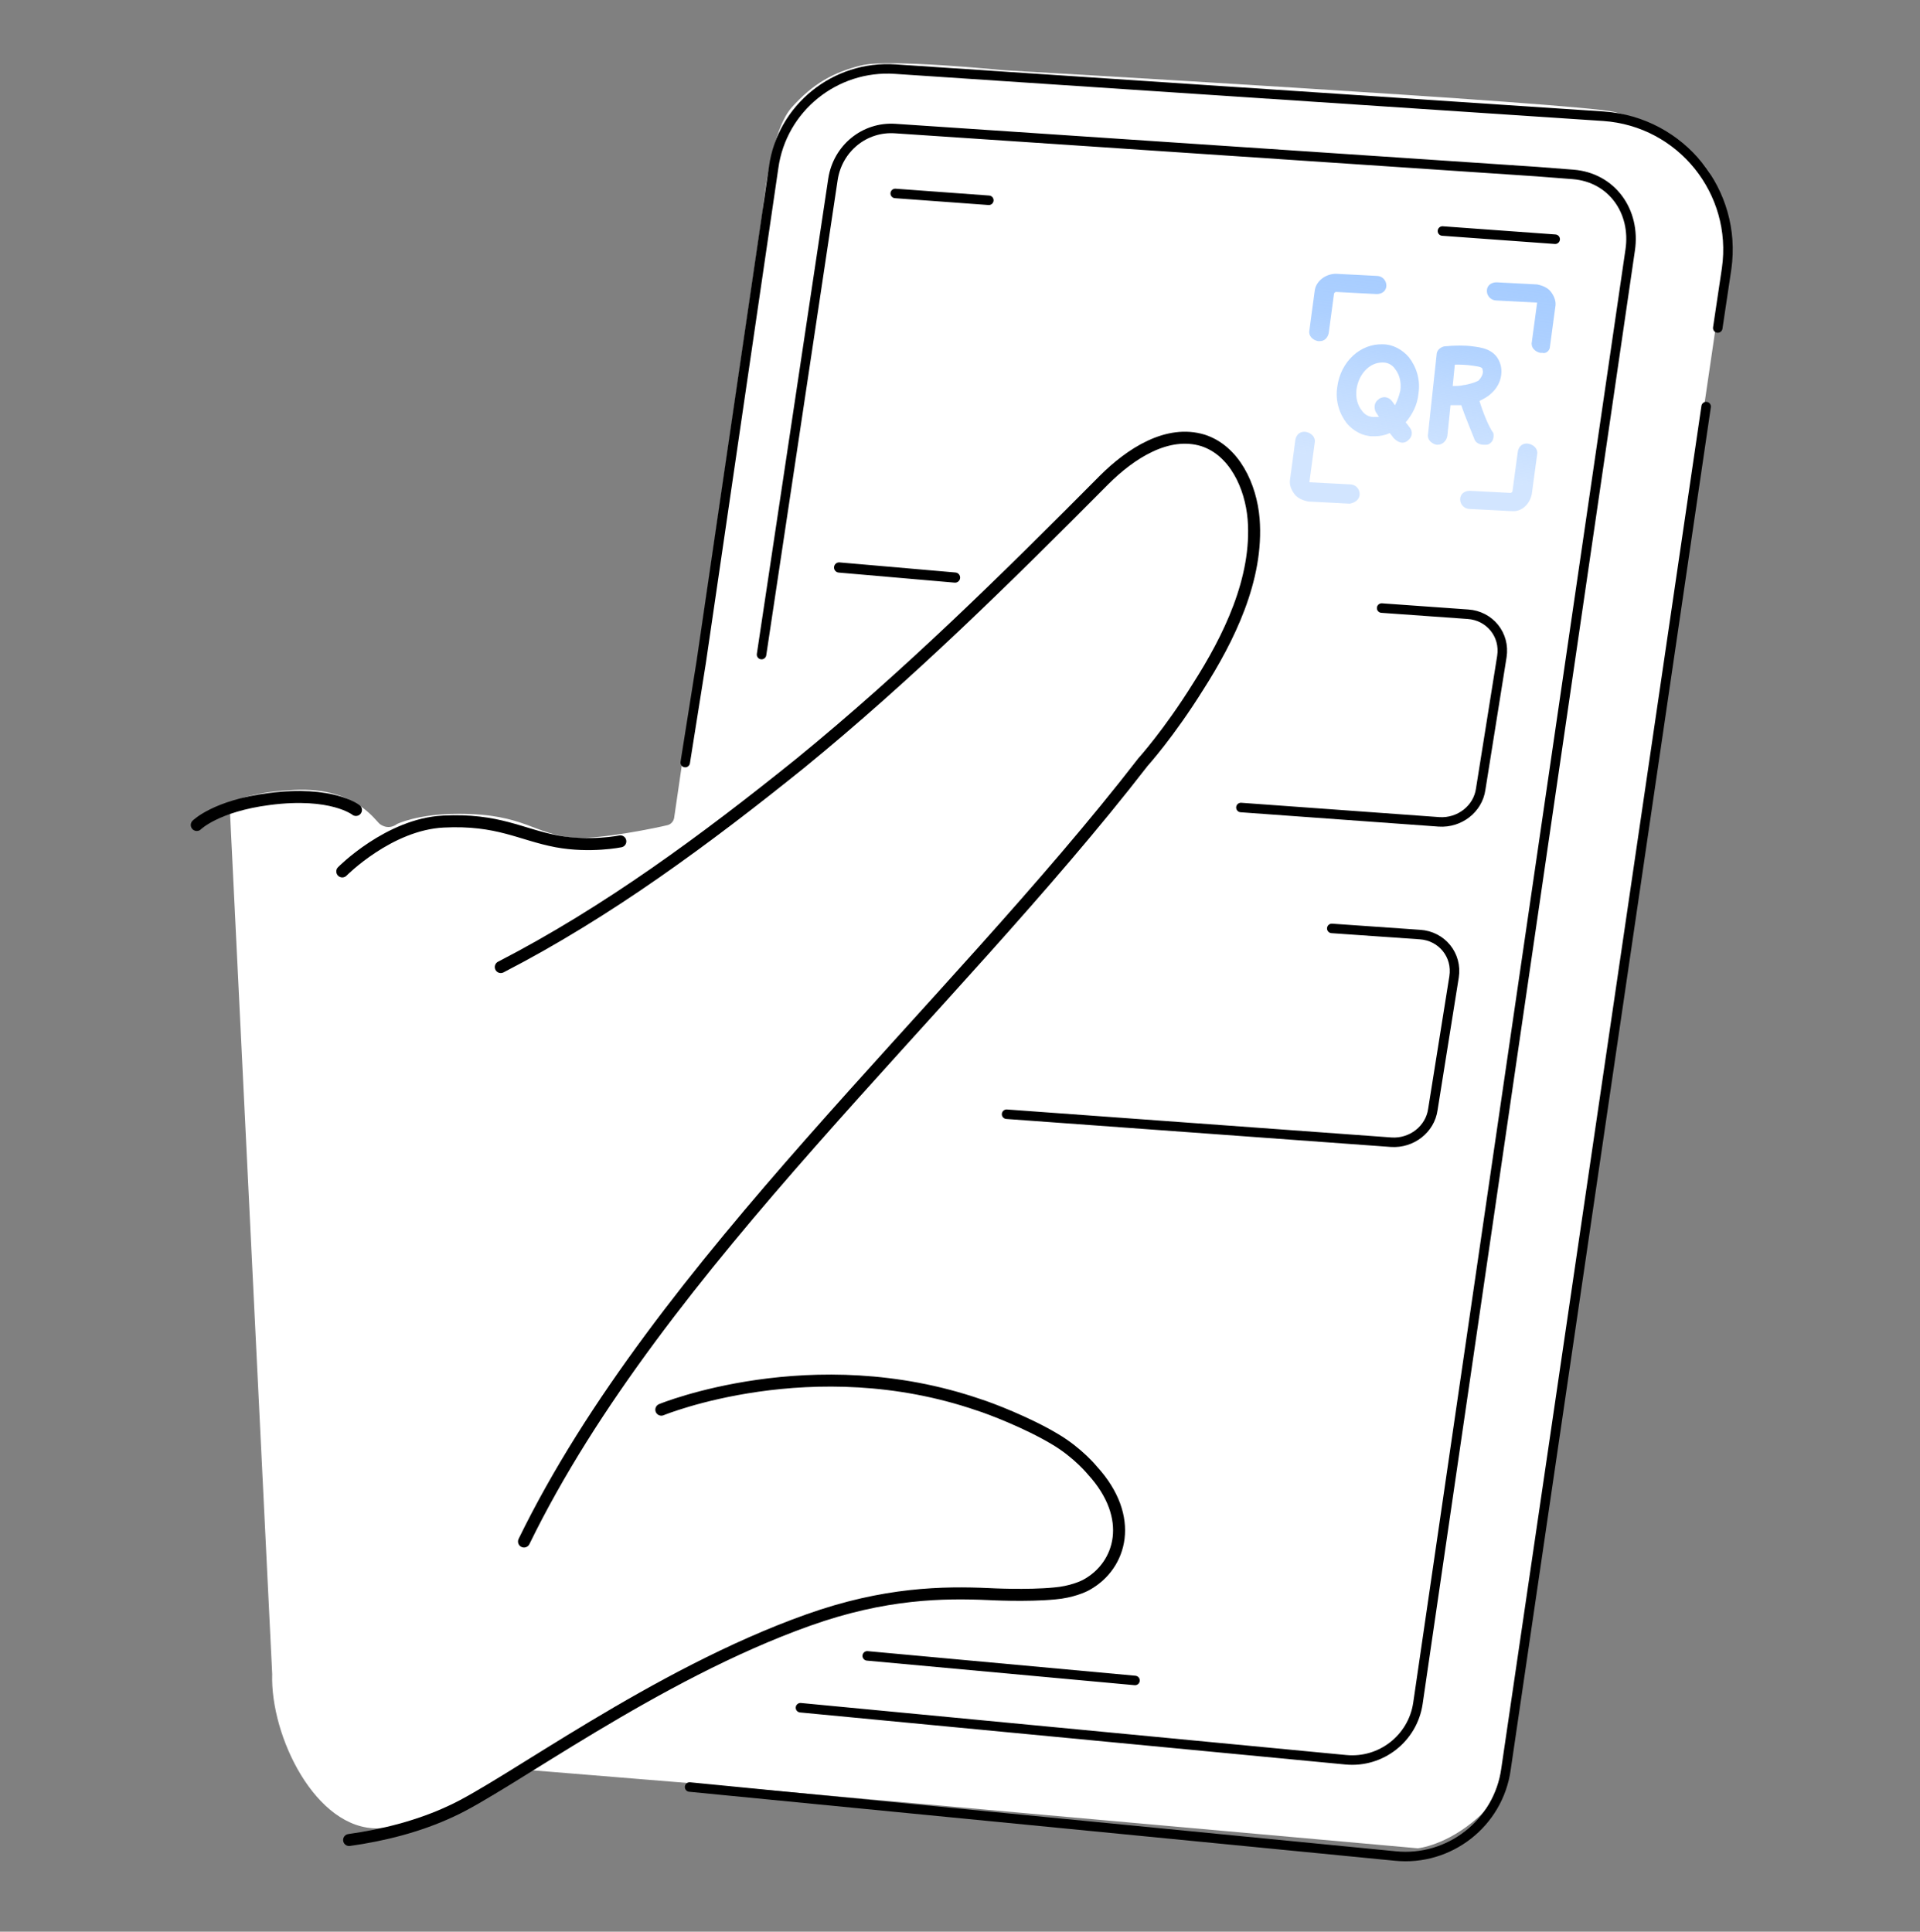 <svg width="160" height="161" viewBox="0 0 160 161" fill="none" xmlns="http://www.w3.org/2000/svg">
    <rect x="0" y="0" width="160" height="161" fill="#808080" stroke="none"/>
    <path d="M125.783 144.421L143.772 21.851C143.772 21.851 144.114 20.541 143.886 18.72C143.716 17.467 143.146 15.93 142.52 14.507C141.154 12.19 137.51 10.066 134.493 9.326C131.476 8.586 83.654 5.853 83.654 5.853C83.654 5.853 74.033 4.886 71.756 5.455C69.479 6.024 67.771 6.935 65.949 8.984C64.128 11.091 63.558 17.53 63.558 17.53L56.18 68.157C56.135 68.453 55.918 68.698 55.628 68.772C54.808 68.977 50.009 69.974 47.88 69.82C44.481 69.575 43.775 67.822 38.202 67.827C34.786 67.827 33.078 68.681 33.078 68.681C33.078 68.681 32.429 69.239 31.655 68.681C31.296 68.419 29.565 65.584 24.538 65.835C20.468 66.04 19.13 66.973 19.13 66.973L22.683 139.525C22.512 144.705 26.32 152.499 31.501 152.385C31.529 152.385 35.554 152.078 39.204 150.529C42.284 149.226 43.724 147.495 43.724 147.495L57.672 148.634L118.148 154.048C118.148 154.048 120.539 153.82 123.158 151.486C125.72 149.265 125.777 144.426 125.777 144.426L125.783 144.421Z" fill="white"/>
    <path d="M57.467 148.941L116.275 154.691C120.773 155.146 124.872 151.958 125.498 147.461L142.178 33.886" stroke="black" stroke-width="0.792" stroke-linecap="round" stroke-linejoin="round"/>
    <path d="M143.146 27.339L143.886 22.386C144.797 16.01 140.129 10.146 133.639 9.69L83.142 6.331L74.603 5.762C69.593 5.421 65.152 9.007 64.469 13.96L58.435 55.177L57.102 63.557" stroke="black" stroke-width="0.792" stroke-linecap="round" stroke-linejoin="round"/>
    <path d="M66.707 142.331L112.154 146.669C115.085 146.948 117.727 144.887 118.16 141.973L135.848 20.849C136.332 17.626 134.328 14.786 131.077 14.535L128.054 14.302L74.597 10.715C72.035 10.544 69.815 12.366 69.416 14.928L66.228 36.163L63.462 54.557" stroke="black" stroke-width="0.792" stroke-linecap="round" stroke-linejoin="round"/>
    <path d="M120.204 19.255L129.597 19.938" stroke="black" stroke-width="0.792" stroke-linecap="round" stroke-linejoin="round"/>
    <path d="M74.603 16.123L82.402 16.693" stroke="black" stroke-width="0.792" stroke-linecap="round" stroke-linejoin="round"/>
    <path d="M79.586 48.138L69.927 47.298" stroke="black" stroke-width="0.849" stroke-linecap="round" stroke-linejoin="round"/>
    <path d="M103.409 67.303L119.919 68.499C121.627 68.613 123.164 67.417 123.392 65.766L125.156 54.722C125.441 52.9 124.132 51.306 122.31 51.192L115.137 50.68" stroke="black" stroke-width="0.792" stroke-linecap="round" stroke-linejoin="round"/>
    <path d="M83.882 92.865L115.934 95.199C117.642 95.313 119.179 94.117 119.406 92.466L121.171 81.422C121.456 79.6 120.147 78.006 118.325 77.892L110.981 77.38" stroke="black" stroke-width="0.792" stroke-linecap="round" stroke-linejoin="round"/>
    <path d="M72.269 138.01L94.585 140.06" stroke="black" stroke-width="0.792" stroke-linecap="round" stroke-linejoin="round"/>
    <path d="M29.093 153.357C31.939 152.958 34.9 152.218 37.575 150.966C42.244 148.86 54.541 139.58 67.35 135.026C73.726 132.748 78.622 132.691 82.436 132.862C82.436 132.862 85.567 133.033 87.901 132.805C89.268 132.691 90.293 132.236 90.577 132.065C93.424 130.471 94.619 126.486 91.033 122.558C91.033 122.558 89.837 121.078 87.901 119.939C85.624 118.573 82.493 117.377 81.582 117.093C67.691 112.311 55.11 117.491 55.11 117.491" stroke="black" stroke-linecap="round"/>
    <path d="M41.731 80.6C50.669 75.989 58.81 69.955 66.667 63.635C75.662 56.291 83.859 48.207 92 40.009C94.221 37.789 97.295 35.797 100.255 36.708C102.874 37.562 104.24 40.522 104.468 43.254C104.867 48.264 102.362 53.274 99.857 57.202C97.409 61.13 95.245 63.522 95.245 63.522C79.077 84.415 54.939 105.365 43.667 128.479" stroke="black" stroke-linecap="round"/>
    <path d="M51.694 70.125C51.694 70.125 49.189 70.638 46.4 70.125C43.382 69.556 41.504 68.247 36.949 68.474C32.395 68.702 28.524 72.63 28.524 72.63" stroke="black" stroke-linecap="round"/>
    <path d="M29.662 67.507C29.662 67.507 27.67 65.913 22.432 66.596C17.992 67.165 16.398 68.759 16.398 68.759" stroke="black" stroke-linecap="round"/>
    <path d="M115.269 28.699C113.396 28.608 111.705 30.123 111.437 32.263C111.261 33.419 111.614 34.489 112.24 35.292C112.775 35.918 113.578 36.362 114.381 36.362H114.557C115.001 36.362 115.451 36.271 115.804 36.094C115.98 36.271 116.071 36.453 116.162 36.539C116.339 36.715 116.606 36.897 116.874 36.897C117.051 36.897 117.233 36.806 117.318 36.721C117.677 36.453 117.762 36.009 117.495 35.651C117.404 35.559 117.318 35.383 117.136 35.206C117.671 34.58 118.115 33.783 118.206 32.798C118.383 31.643 118.03 30.572 117.404 29.77C116.868 29.143 116.066 28.699 115.263 28.699H115.269ZM114.466 34.757C114.022 34.757 113.663 34.489 113.487 34.221C113.128 33.778 112.952 33.151 113.043 32.44C113.219 31.193 114.113 30.214 115.183 30.214H115.274C115.718 30.214 116.077 30.481 116.254 30.749C116.612 31.193 116.789 31.819 116.698 32.531C116.606 32.975 116.43 33.425 116.254 33.778C116.162 33.686 116.077 33.51 115.986 33.419C115.718 33.06 115.183 32.975 114.83 33.328C114.472 33.595 114.472 34.13 114.739 34.483C114.83 34.575 114.83 34.66 114.916 34.751H114.472L114.466 34.757ZM123.284 33.419C123.643 33.242 123.996 33.06 124.264 32.793C124.975 32.166 125.243 31.278 125.066 30.476C124.708 29.052 123.375 28.961 122.749 28.87C122.123 28.779 121.235 28.779 120.341 28.87C119.982 28.961 119.715 29.229 119.715 29.582L119.003 36.174C118.912 36.618 119.271 36.977 119.715 37.068H119.806C120.165 37.068 120.518 36.8 120.609 36.356L120.876 33.772H121.77C122.038 34.575 122.664 36.089 122.84 36.533C122.931 36.892 123.284 37.068 123.643 37.068H123.911C124.355 36.977 124.537 36.533 124.446 36.089C124.087 35.645 123.552 34.307 123.29 33.413L123.284 33.419ZM122.038 32.081C121.679 32.172 121.411 32.172 121.058 32.172L121.235 30.39C121.679 30.39 122.129 30.39 122.749 30.481C123.461 30.572 123.552 30.658 123.552 30.84C123.643 31.108 123.461 31.466 123.193 31.734C122.835 31.91 122.482 32.001 122.038 32.092V32.081ZM110.72 27.805L111.164 24.509C111.164 24.418 111.255 24.333 111.34 24.333L114.728 24.509C115.172 24.509 115.531 24.242 115.531 23.798C115.531 23.354 115.172 22.995 114.728 22.995L111.34 22.819C110.447 22.819 109.65 23.445 109.559 24.242L109.115 27.538C109.023 27.982 109.382 28.341 109.826 28.432H110.003C110.361 28.432 110.629 28.164 110.714 27.805H110.72ZM113.305 41.173C113.305 40.729 112.946 40.37 112.502 40.37L109.115 40.194L109.559 36.897C109.65 36.453 109.291 36.094 108.847 36.003C108.403 35.912 108.044 36.18 107.953 36.63L107.509 39.926C107.418 40.37 107.6 40.82 107.868 41.173C108.135 41.531 108.579 41.708 109.023 41.799L112.411 41.975H112.502C112.946 41.884 113.305 41.617 113.305 41.173ZM129.165 28.876L129.609 25.58C129.7 25.136 129.518 24.686 129.251 24.333C128.983 23.974 128.539 23.798 128.095 23.707L124.708 23.53C124.264 23.53 123.905 23.798 123.905 24.242C123.905 24.686 124.264 25.044 124.708 25.044L128.095 25.221L127.651 28.517C127.56 28.961 127.918 29.32 128.363 29.411H128.539C128.807 29.502 129.165 29.235 129.165 28.876ZM127.651 41.173L128.095 37.876C128.186 37.432 127.827 37.074 127.383 36.983C126.939 36.892 126.581 37.159 126.49 37.609L126.045 40.905C126.045 40.996 125.954 41.082 125.869 41.082L122.482 40.905C122.038 40.905 121.679 41.173 121.679 41.617C121.679 42.061 122.038 42.419 122.482 42.419L125.869 42.596H125.96C126.763 42.687 127.474 42.061 127.651 41.173Z" fill="url(#paint0_linear_3457_5944)"/>
    <defs>
        <linearGradient id="paint0_linear_3457_5944" x1="112.701" y1="74.465" x2="124.315" y2="-7.633" gradientUnits="userSpaceOnUse">
            <stop offset="0.43" stop-color="#A6CCFF" stop-opacity="0.5"/>
            <stop offset="0.516" stop-color="#A6CCFF" stop-opacity="0.73"/>
            <stop offset="0.575" stop-color="#A6CCFF" stop-opacity="0.92"/>
            <stop offset="0.634" stop-color="#A6CCFF"/>
        </linearGradient>
    </defs>
</svg>
